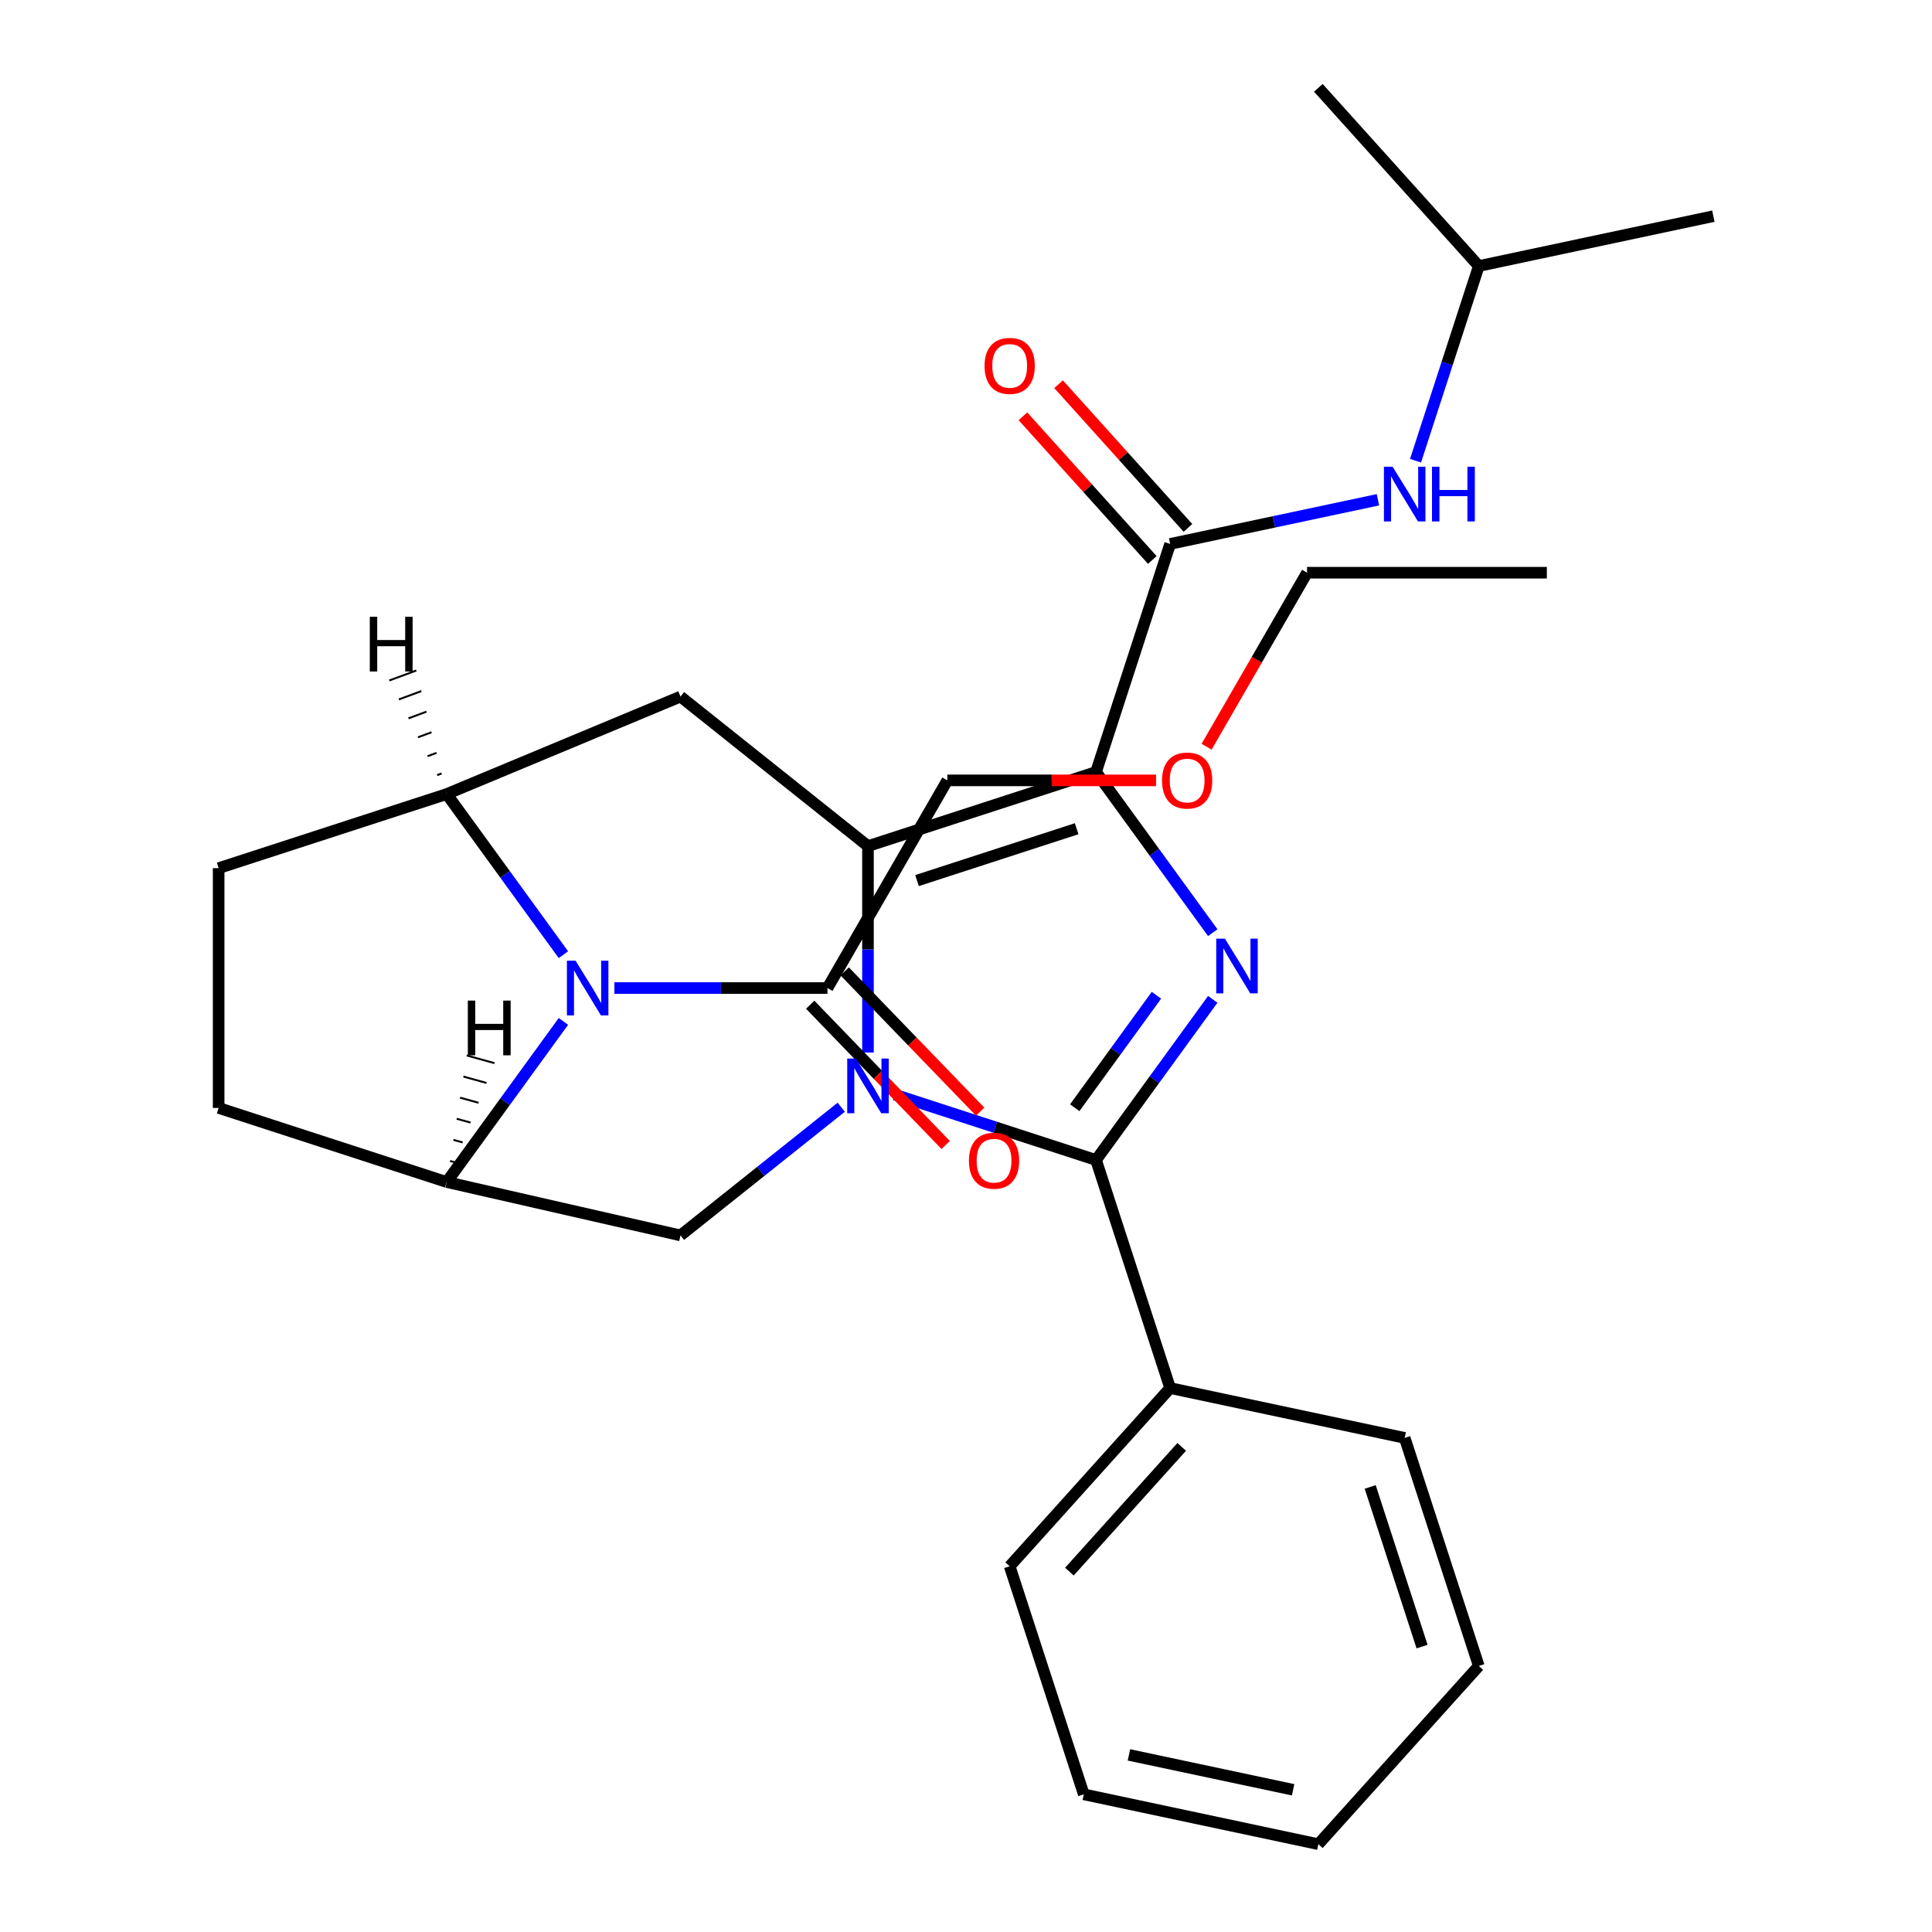 <?xml version='1.0' encoding='iso-8859-1'?>
<svg version='1.1' baseProfile='full'
              xmlns='http://www.w3.org/2000/svg'
                      xmlns:rdkit='http://www.rdkit.org/xml'
                      xmlns:xlink='http://www.w3.org/1999/xlink'
                  xml:space='preserve'
width='1000px' height='1000px' viewBox='0 0 1000 1000'>
<!-- END OF HEADER -->
<rect style='opacity:1.0;fill:#FFFFFF;stroke:none' width='1000' height='1000' x='0' y='0'> </rect>
<path class='bond-1' d='M 567.306,399.586 L 449.262,437.941' style='fill:none;fill-rule:evenodd;stroke:#000000;stroke-width:6px;stroke-linecap:butt;stroke-linejoin:miter;stroke-opacity:1' />
<path class='bond-1' d='M 557.27,428.948 L 474.64,455.796' style='fill:none;fill-rule:evenodd;stroke:#000000;stroke-width:6px;stroke-linecap:butt;stroke-linejoin:miter;stroke-opacity:1' />
<path class='bond-2' d='M 567.306,399.586 L 597.512,441.161' style='fill:none;fill-rule:evenodd;stroke:#000000;stroke-width:6px;stroke-linecap:butt;stroke-linejoin:miter;stroke-opacity:1' />
<path class='bond-2' d='M 597.512,441.161 L 627.719,482.737' style='fill:none;fill-rule:evenodd;stroke:#0000FF;stroke-width:6px;stroke-linecap:butt;stroke-linejoin:miter;stroke-opacity:1' />
<path class='bond-5' d='M 567.306,399.586 L 605.661,281.542' style='fill:none;fill-rule:evenodd;stroke:#000000;stroke-width:6px;stroke-linecap:butt;stroke-linejoin:miter;stroke-opacity:1' />
<path class='bond-0' d='M 449.262,544.796 L 449.262,491.369' style='fill:none;fill-rule:evenodd;stroke:#0000FF;stroke-width:6px;stroke-linecap:butt;stroke-linejoin:miter;stroke-opacity:1' />
<path class='bond-0' d='M 449.262,491.369 L 449.262,437.941' style='fill:none;fill-rule:evenodd;stroke:#000000;stroke-width:6px;stroke-linecap:butt;stroke-linejoin:miter;stroke-opacity:1' />
<path class='bond-9' d='M 435.419,573.099 L 393.821,606.272' style='fill:none;fill-rule:evenodd;stroke:#0000FF;stroke-width:6px;stroke-linecap:butt;stroke-linejoin:miter;stroke-opacity:1' />
<path class='bond-9' d='M 393.821,606.272 L 352.222,639.446' style='fill:none;fill-rule:evenodd;stroke:#000000;stroke-width:6px;stroke-linecap:butt;stroke-linejoin:miter;stroke-opacity:1' />
<path class='bond-29' d='M 463.105,566.557 L 515.206,583.486' style='fill:none;fill-rule:evenodd;stroke:#0000FF;stroke-width:6px;stroke-linecap:butt;stroke-linejoin:miter;stroke-opacity:1' />
<path class='bond-29' d='M 515.206,583.486 L 567.306,600.414' style='fill:none;fill-rule:evenodd;stroke:#000000;stroke-width:6px;stroke-linecap:butt;stroke-linejoin:miter;stroke-opacity:1' />
<path class='bond-6' d='M 449.262,437.941 L 352.222,360.554' style='fill:none;fill-rule:evenodd;stroke:#000000;stroke-width:6px;stroke-linecap:butt;stroke-linejoin:miter;stroke-opacity:1' />
<path class='bond-3' d='M 627.719,517.263 L 597.512,558.839' style='fill:none;fill-rule:evenodd;stroke:#0000FF;stroke-width:6px;stroke-linecap:butt;stroke-linejoin:miter;stroke-opacity:1' />
<path class='bond-3' d='M 597.512,558.839 L 567.306,600.414' style='fill:none;fill-rule:evenodd;stroke:#000000;stroke-width:6px;stroke-linecap:butt;stroke-linejoin:miter;stroke-opacity:1' />
<path class='bond-3' d='M 598.574,515.145 L 577.43,544.247' style='fill:none;fill-rule:evenodd;stroke:#0000FF;stroke-width:6px;stroke-linecap:butt;stroke-linejoin:miter;stroke-opacity:1' />
<path class='bond-3' d='M 577.43,544.247 L 556.285,573.35' style='fill:none;fill-rule:evenodd;stroke:#000000;stroke-width:6px;stroke-linecap:butt;stroke-linejoin:miter;stroke-opacity:1' />
<path class='bond-12' d='M 567.306,600.414 L 605.661,718.458' style='fill:none;fill-rule:evenodd;stroke:#000000;stroke-width:6px;stroke-linecap:butt;stroke-linejoin:miter;stroke-opacity:1' />
<path class='bond-4' d='M 291.628,494.15 L 261.422,452.574' style='fill:none;fill-rule:evenodd;stroke:#0000FF;stroke-width:6px;stroke-linecap:butt;stroke-linejoin:miter;stroke-opacity:1' />
<path class='bond-4' d='M 261.422,452.574 L 231.216,410.999' style='fill:none;fill-rule:evenodd;stroke:#000000;stroke-width:6px;stroke-linecap:butt;stroke-linejoin:miter;stroke-opacity:1' />
<path class='bond-10' d='M 318.014,511.413 L 373.152,511.413' style='fill:none;fill-rule:evenodd;stroke:#0000FF;stroke-width:6px;stroke-linecap:butt;stroke-linejoin:miter;stroke-opacity:1' />
<path class='bond-10' d='M 373.152,511.413 L 428.289,511.413' style='fill:none;fill-rule:evenodd;stroke:#000000;stroke-width:6px;stroke-linecap:butt;stroke-linejoin:miter;stroke-opacity:1' />
<path class='bond-30' d='M 291.628,528.676 L 261.422,570.251' style='fill:none;fill-rule:evenodd;stroke:#0000FF;stroke-width:6px;stroke-linecap:butt;stroke-linejoin:miter;stroke-opacity:1' />
<path class='bond-30' d='M 261.422,570.251 L 231.216,611.827' style='fill:none;fill-rule:evenodd;stroke:#000000;stroke-width:6px;stroke-linecap:butt;stroke-linejoin:miter;stroke-opacity:1' />
<path class='bond-11' d='M 605.661,281.542 L 659.442,270.11' style='fill:none;fill-rule:evenodd;stroke:#000000;stroke-width:6px;stroke-linecap:butt;stroke-linejoin:miter;stroke-opacity:1' />
<path class='bond-11' d='M 659.442,270.11 L 713.224,258.679' style='fill:none;fill-rule:evenodd;stroke:#0000FF;stroke-width:6px;stroke-linecap:butt;stroke-linejoin:miter;stroke-opacity:1' />
<path class='bond-13' d='M 614.885,273.237 L 581.401,236.049' style='fill:none;fill-rule:evenodd;stroke:#000000;stroke-width:6px;stroke-linecap:butt;stroke-linejoin:miter;stroke-opacity:1' />
<path class='bond-13' d='M 581.401,236.049 L 547.917,198.862' style='fill:none;fill-rule:evenodd;stroke:#FF0000;stroke-width:6px;stroke-linecap:butt;stroke-linejoin:miter;stroke-opacity:1' />
<path class='bond-13' d='M 596.437,289.847 L 562.953,252.66' style='fill:none;fill-rule:evenodd;stroke:#000000;stroke-width:6px;stroke-linecap:butt;stroke-linejoin:miter;stroke-opacity:1' />
<path class='bond-13' d='M 562.953,252.66 L 529.469,215.472' style='fill:none;fill-rule:evenodd;stroke:#FF0000;stroke-width:6px;stroke-linecap:butt;stroke-linejoin:miter;stroke-opacity:1' />
<path class='bond-7' d='M 352.222,360.554 L 231.216,410.999' style='fill:none;fill-rule:evenodd;stroke:#000000;stroke-width:6px;stroke-linecap:butt;stroke-linejoin:miter;stroke-opacity:1' />
<path class='bond-14' d='M 231.216,410.999 L 113.172,449.354' style='fill:none;fill-rule:evenodd;stroke:#000000;stroke-width:6px;stroke-linecap:butt;stroke-linejoin:miter;stroke-opacity:1' />
<path class='bond-33' d='M 228.593,400.34 L 226.265,401.201' style='fill:none;fill-rule:evenodd;stroke:#000000;stroke-width:1.0px;stroke-linecap:butt;stroke-linejoin:miter;stroke-opacity:1' />
<path class='bond-33' d='M 225.97,389.68 L 221.314,391.404' style='fill:none;fill-rule:evenodd;stroke:#000000;stroke-width:1.0px;stroke-linecap:butt;stroke-linejoin:miter;stroke-opacity:1' />
<path class='bond-33' d='M 223.348,379.021 L 216.364,381.607' style='fill:none;fill-rule:evenodd;stroke:#000000;stroke-width:1.0px;stroke-linecap:butt;stroke-linejoin:miter;stroke-opacity:1' />
<path class='bond-33' d='M 220.725,368.362 L 211.413,371.809' style='fill:none;fill-rule:evenodd;stroke:#000000;stroke-width:1.0px;stroke-linecap:butt;stroke-linejoin:miter;stroke-opacity:1' />
<path class='bond-33' d='M 218.102,357.703 L 206.463,362.012' style='fill:none;fill-rule:evenodd;stroke:#000000;stroke-width:1.0px;stroke-linecap:butt;stroke-linejoin:miter;stroke-opacity:1' />
<path class='bond-33' d='M 215.48,347.043 L 201.512,352.214' style='fill:none;fill-rule:evenodd;stroke:#000000;stroke-width:1.0px;stroke-linecap:butt;stroke-linejoin:miter;stroke-opacity:1' />
<path class='bond-8' d='M 231.216,611.827 L 352.222,639.446' style='fill:none;fill-rule:evenodd;stroke:#000000;stroke-width:6px;stroke-linecap:butt;stroke-linejoin:miter;stroke-opacity:1' />
<path class='bond-31' d='M 231.216,611.827 L 113.172,573.472' style='fill:none;fill-rule:evenodd;stroke:#000000;stroke-width:6px;stroke-linecap:butt;stroke-linejoin:miter;stroke-opacity:1' />
<path class='bond-34' d='M 235.335,601.568 L 232.942,600.908' style='fill:none;fill-rule:evenodd;stroke:#000000;stroke-width:1.0px;stroke-linecap:butt;stroke-linejoin:miter;stroke-opacity:1' />
<path class='bond-34' d='M 239.453,591.309 L 234.668,589.988' style='fill:none;fill-rule:evenodd;stroke:#000000;stroke-width:1.0px;stroke-linecap:butt;stroke-linejoin:miter;stroke-opacity:1' />
<path class='bond-34' d='M 243.572,581.05 L 236.394,579.069' style='fill:none;fill-rule:evenodd;stroke:#000000;stroke-width:1.0px;stroke-linecap:butt;stroke-linejoin:miter;stroke-opacity:1' />
<path class='bond-34' d='M 247.691,570.791 L 238.12,568.149' style='fill:none;fill-rule:evenodd;stroke:#000000;stroke-width:1.0px;stroke-linecap:butt;stroke-linejoin:miter;stroke-opacity:1' />
<path class='bond-34' d='M 251.81,560.532 L 239.846,557.23' style='fill:none;fill-rule:evenodd;stroke:#000000;stroke-width:1.0px;stroke-linecap:butt;stroke-linejoin:miter;stroke-opacity:1' />
<path class='bond-34' d='M 255.929,550.273 L 241.572,546.311' style='fill:none;fill-rule:evenodd;stroke:#000000;stroke-width:1.0px;stroke-linecap:butt;stroke-linejoin:miter;stroke-opacity:1' />
<path class='bond-16' d='M 419.361,520.035 L 454.422,556.338' style='fill:none;fill-rule:evenodd;stroke:#000000;stroke-width:6px;stroke-linecap:butt;stroke-linejoin:miter;stroke-opacity:1' />
<path class='bond-16' d='M 454.422,556.338 L 489.483,592.641' style='fill:none;fill-rule:evenodd;stroke:#FF0000;stroke-width:6px;stroke-linecap:butt;stroke-linejoin:miter;stroke-opacity:1' />
<path class='bond-16' d='M 437.217,502.79 L 472.278,539.093' style='fill:none;fill-rule:evenodd;stroke:#000000;stroke-width:6px;stroke-linecap:butt;stroke-linejoin:miter;stroke-opacity:1' />
<path class='bond-16' d='M 472.278,539.093 L 507.339,575.396' style='fill:none;fill-rule:evenodd;stroke:#FF0000;stroke-width:6px;stroke-linecap:butt;stroke-linejoin:miter;stroke-opacity:1' />
<path class='bond-17' d='M 428.289,511.413 L 490.349,403.923' style='fill:none;fill-rule:evenodd;stroke:#000000;stroke-width:6px;stroke-linecap:butt;stroke-linejoin:miter;stroke-opacity:1' />
<path class='bond-18' d='M 732.676,238.473 L 749.049,188.083' style='fill:none;fill-rule:evenodd;stroke:#0000FF;stroke-width:6px;stroke-linecap:butt;stroke-linejoin:miter;stroke-opacity:1' />
<path class='bond-18' d='M 749.049,188.083 L 765.422,137.693' style='fill:none;fill-rule:evenodd;stroke:#000000;stroke-width:6px;stroke-linecap:butt;stroke-linejoin:miter;stroke-opacity:1' />
<path class='bond-20' d='M 605.661,718.458 L 522.609,810.696' style='fill:none;fill-rule:evenodd;stroke:#000000;stroke-width:6px;stroke-linecap:butt;stroke-linejoin:miter;stroke-opacity:1' />
<path class='bond-20' d='M 611.651,748.904 L 553.515,813.471' style='fill:none;fill-rule:evenodd;stroke:#000000;stroke-width:6px;stroke-linecap:butt;stroke-linejoin:miter;stroke-opacity:1' />
<path class='bond-21' d='M 605.661,718.458 L 727.067,744.264' style='fill:none;fill-rule:evenodd;stroke:#000000;stroke-width:6px;stroke-linecap:butt;stroke-linejoin:miter;stroke-opacity:1' />
<path class='bond-15' d='M 113.172,449.354 L 113.172,573.472' style='fill:none;fill-rule:evenodd;stroke:#000000;stroke-width:6px;stroke-linecap:butt;stroke-linejoin:miter;stroke-opacity:1' />
<path class='bond-19' d='M 490.349,403.923 L 544.356,403.923' style='fill:none;fill-rule:evenodd;stroke:#000000;stroke-width:6px;stroke-linecap:butt;stroke-linejoin:miter;stroke-opacity:1' />
<path class='bond-19' d='M 544.356,403.923 L 598.364,403.923' style='fill:none;fill-rule:evenodd;stroke:#FF0000;stroke-width:6px;stroke-linecap:butt;stroke-linejoin:miter;stroke-opacity:1' />
<path class='bond-23' d='M 765.422,137.693 L 886.828,111.887' style='fill:none;fill-rule:evenodd;stroke:#000000;stroke-width:6px;stroke-linecap:butt;stroke-linejoin:miter;stroke-opacity:1' />
<path class='bond-24' d='M 765.422,137.693 L 682.37,45.455' style='fill:none;fill-rule:evenodd;stroke:#000000;stroke-width:6px;stroke-linecap:butt;stroke-linejoin:miter;stroke-opacity:1' />
<path class='bond-22' d='M 624.526,386.5 L 650.526,341.467' style='fill:none;fill-rule:evenodd;stroke:#FF0000;stroke-width:6px;stroke-linecap:butt;stroke-linejoin:miter;stroke-opacity:1' />
<path class='bond-22' d='M 650.526,341.467 L 676.527,296.433' style='fill:none;fill-rule:evenodd;stroke:#000000;stroke-width:6px;stroke-linecap:butt;stroke-linejoin:miter;stroke-opacity:1' />
<path class='bond-26' d='M 522.609,810.696 L 560.964,928.74' style='fill:none;fill-rule:evenodd;stroke:#000000;stroke-width:6px;stroke-linecap:butt;stroke-linejoin:miter;stroke-opacity:1' />
<path class='bond-27' d='M 727.067,744.264 L 765.422,862.307' style='fill:none;fill-rule:evenodd;stroke:#000000;stroke-width:6px;stroke-linecap:butt;stroke-linejoin:miter;stroke-opacity:1' />
<path class='bond-27' d='M 709.212,769.641 L 736.06,852.272' style='fill:none;fill-rule:evenodd;stroke:#000000;stroke-width:6px;stroke-linecap:butt;stroke-linejoin:miter;stroke-opacity:1' />
<path class='bond-25' d='M 676.527,296.433 L 800.645,296.433' style='fill:none;fill-rule:evenodd;stroke:#000000;stroke-width:6px;stroke-linecap:butt;stroke-linejoin:miter;stroke-opacity:1' />
<path class='bond-32' d='M 560.964,928.74 L 682.37,954.545' style='fill:none;fill-rule:evenodd;stroke:#000000;stroke-width:6px;stroke-linecap:butt;stroke-linejoin:miter;stroke-opacity:1' />
<path class='bond-32' d='M 584.336,908.329 L 669.32,926.393' style='fill:none;fill-rule:evenodd;stroke:#000000;stroke-width:6px;stroke-linecap:butt;stroke-linejoin:miter;stroke-opacity:1' />
<path class='bond-28' d='M 765.422,862.307 L 682.37,954.545' style='fill:none;fill-rule:evenodd;stroke:#000000;stroke-width:6px;stroke-linecap:butt;stroke-linejoin:miter;stroke-opacity:1' />
<path  class='atom-1' d='M 443.002 547.899
L 452.282 562.899
Q 453.202 564.379, 454.682 567.059
Q 456.162 569.739, 456.242 569.899
L 456.242 547.899
L 460.002 547.899
L 460.002 576.219
L 456.122 576.219
L 446.162 559.819
Q 445.002 557.899, 443.762 555.699
Q 442.562 553.499, 442.202 552.819
L 442.202 576.219
L 438.522 576.219
L 438.522 547.899
L 443.002 547.899
' fill='#0000FF'/>
<path  class='atom-3' d='M 634.001 485.84
L 643.281 500.84
Q 644.201 502.32, 645.681 505
Q 647.161 507.68, 647.241 507.84
L 647.241 485.84
L 651.001 485.84
L 651.001 514.16
L 647.121 514.16
L 637.161 497.76
Q 636.001 495.84, 634.761 493.64
Q 633.561 491.44, 633.201 490.76
L 633.201 514.16
L 629.521 514.16
L 629.521 485.84
L 634.001 485.84
' fill='#0000FF'/>
<path  class='atom-5' d='M 297.911 497.253
L 307.191 512.253
Q 308.111 513.733, 309.591 516.413
Q 311.071 519.093, 311.151 519.253
L 311.151 497.253
L 314.911 497.253
L 314.911 525.573
L 311.031 525.573
L 301.071 509.173
Q 299.911 507.253, 298.671 505.053
Q 297.471 502.853, 297.111 502.173
L 297.111 525.573
L 293.431 525.573
L 293.431 497.253
L 297.911 497.253
' fill='#0000FF'/>
<path  class='atom-12' d='M 720.807 241.576
L 730.087 256.576
Q 731.007 258.056, 732.487 260.736
Q 733.967 263.416, 734.047 263.576
L 734.047 241.576
L 737.807 241.576
L 737.807 269.896
L 733.927 269.896
L 723.967 253.496
Q 722.807 251.576, 721.567 249.376
Q 720.367 247.176, 720.007 246.496
L 720.007 269.896
L 716.327 269.896
L 716.327 241.576
L 720.807 241.576
' fill='#0000FF'/>
<path  class='atom-12' d='M 741.207 241.576
L 745.047 241.576
L 745.047 253.616
L 759.527 253.616
L 759.527 241.576
L 763.367 241.576
L 763.367 269.896
L 759.527 269.896
L 759.527 256.816
L 745.047 256.816
L 745.047 269.896
L 741.207 269.896
L 741.207 241.576
' fill='#0000FF'/>
<path  class='atom-14' d='M 509.609 189.384
Q 509.609 182.584, 512.969 178.784
Q 516.329 174.984, 522.609 174.984
Q 528.889 174.984, 532.249 178.784
Q 535.609 182.584, 535.609 189.384
Q 535.609 196.264, 532.209 200.184
Q 528.809 204.064, 522.609 204.064
Q 516.369 204.064, 512.969 200.184
Q 509.609 196.304, 509.609 189.384
M 522.609 200.864
Q 526.929 200.864, 529.249 197.984
Q 531.609 195.064, 531.609 189.384
Q 531.609 183.824, 529.249 181.024
Q 526.929 178.184, 522.609 178.184
Q 518.289 178.184, 515.929 180.984
Q 513.609 183.784, 513.609 189.384
Q 513.609 195.104, 515.929 197.984
Q 518.289 200.864, 522.609 200.864
' fill='#FF0000'/>
<path  class='atom-17' d='M 501.514 600.772
Q 501.514 593.972, 504.874 590.172
Q 508.234 586.372, 514.514 586.372
Q 520.794 586.372, 524.154 590.172
Q 527.514 593.972, 527.514 600.772
Q 527.514 607.652, 524.114 611.572
Q 520.714 615.452, 514.514 615.452
Q 508.274 615.452, 504.874 611.572
Q 501.514 607.692, 501.514 600.772
M 514.514 612.252
Q 518.834 612.252, 521.154 609.372
Q 523.514 606.452, 523.514 600.772
Q 523.514 595.212, 521.154 592.412
Q 518.834 589.572, 514.514 589.572
Q 510.194 589.572, 507.834 592.372
Q 505.514 595.172, 505.514 600.772
Q 505.514 606.492, 507.834 609.372
Q 510.194 612.252, 514.514 612.252
' fill='#FF0000'/>
<path  class='atom-20' d='M 601.467 404.003
Q 601.467 397.203, 604.827 393.403
Q 608.187 389.603, 614.467 389.603
Q 620.747 389.603, 624.107 393.403
Q 627.467 397.203, 627.467 404.003
Q 627.467 410.883, 624.067 414.803
Q 620.667 418.683, 614.467 418.683
Q 608.227 418.683, 604.827 414.803
Q 601.467 410.923, 601.467 404.003
M 614.467 415.483
Q 618.787 415.483, 621.107 412.603
Q 623.467 409.683, 623.467 404.003
Q 623.467 398.443, 621.107 395.643
Q 618.787 392.803, 614.467 392.803
Q 610.147 392.803, 607.787 395.603
Q 605.467 398.403, 605.467 404.003
Q 605.467 409.723, 607.787 412.603
Q 610.147 415.483, 614.467 415.483
' fill='#FF0000'/>
<path  class='atom-30' d='M 191.408 319.24
L 195.248 319.24
L 195.248 331.28
L 209.728 331.28
L 209.728 319.24
L 213.568 319.24
L 213.568 347.56
L 209.728 347.56
L 209.728 334.48
L 195.248 334.48
L 195.248 347.56
L 191.408 347.56
L 191.408 319.24
' fill='#000000'/>
<path  class='atom-31' d='M 242.149 517.903
L 245.989 517.903
L 245.989 529.943
L 260.469 529.943
L 260.469 517.903
L 264.309 517.903
L 264.309 546.223
L 260.469 546.223
L 260.469 533.143
L 245.989 533.143
L 245.989 546.223
L 242.149 546.223
L 242.149 517.903
' fill='#000000'/>
</svg>
